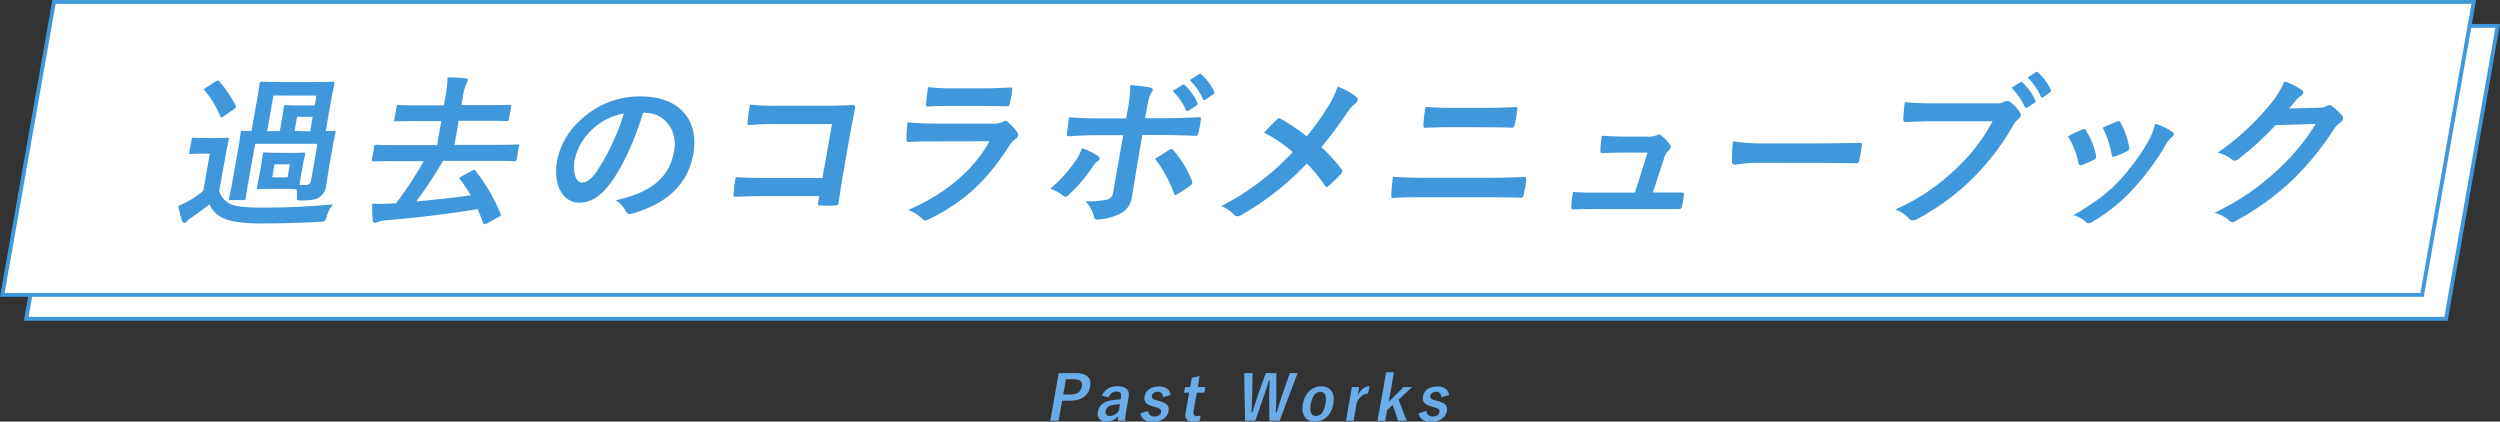 <svg xmlns="http://www.w3.org/2000/svg" viewBox="0 0 642.05 108.27"><rect x="0" y="0" width="642.05" height="108.27" fill="#333333" stroke="none"/><defs><style>.cls-1{fill:#fff;stroke:#3e98db;stroke-miterlimit:10;}.cls-2{fill:#3e98db;}.cls-3{fill:#69ace8;}</style></defs><g id="レイヤー_2" data-name="レイヤー 2"><g id="レイヤー_1-2" data-name="レイヤー 1"><polygon class="cls-1" points="628.19 81.87 6.74 81.87 20 6.64 641.46 6.64 628.19 81.87"/><polygon class="cls-1" points="622.05 75.73 0.6 75.73 13.86 0.5 635.31 0.5 622.05 75.73"/><path class="cls-2" d="M56.29,49.05a5.46,5.46,0,0,0,3.16,3.47c1.42.55,4.13.8,7.81.8,5.46,0,11.85-.21,18.31-.84a7.88,7.88,0,0,0-1.64,3.05c-.45,1.35-.45,1.35-1.82,1.44-5.42.29-10.49.42-14.89.42s-7.8-.42-9.68-1.27a7,7,0,0,1-3.76-3.64c-1.48,1.18-3.12,2.37-4.72,3.47a4.21,4.21,0,0,0-1.09.93.89.89,0,0,1-.66.38c-.21,0-.39-.17-.54-.55a37.92,37.92,0,0,1-1-3.81,30.06,30.06,0,0,0,2.78-1.35A23.43,23.43,0,0,0,52.2,49l1.68-9.53H52.06c-2.2,0-2.77.09-3,.09-.46,0-.5-.05-.42-.51l.57-3.22c.08-.42.13-.47.59-.47.21,0,.75.09,3,.09h2.5c2.2,0,2.85-.09,3.06-.09.42,0,.46.05.38.47,0,.25-.34,1.48-.81,4.11Zm1.14-19.18a1.33,1.33,0,0,1-.56.3c-.13,0-.23-.13-.32-.34a24.12,24.12,0,0,0-4-6.6c-.29-.3-.19-.38.33-.72l2.48-1.57a1.35,1.35,0,0,1,.55-.25.63.63,0,0,1,.39.21,27.09,27.09,0,0,1,4.23,6.26c.19.39.13.47-.4.85Zm17.18,9.4c2.37,0,3.06-.08,3.36-.08s.46,0,.37.5c0,.26-.25,1-.57,2.8l-.49,2.75c-.19,1.1-.31,1.78-.35,2.24.58.05,1,.05,1.64.05s1.15-.3,1.32-1.23l1.65-9.36h-16L63.85,46.3c-.56,3.13-.69,4.36-.73,4.61-.08.43-.13.47-.55.47h-3.3c-.47,0-.5,0-.43-.47s.34-1.44.91-4.65l1.39-7.88c.49-2.79.63-4.06.67-4.32.08-.42.13-.46.59-.46.13,0,.76,0,2.19.08l1.42-8c.46-2.62.61-3.94.66-4.23s.12-.47.59-.47c.25,0,1.51.09,5.11.09h8c3.59,0,4.84-.09,5.13-.09s.46,0,.38.47c0,.25-.36,1.61-.83,4.23l-1.41,8,2.13-.08c.42,0,.46,0,.38.46,0,.26-.35,1.53-.81,4.11l-.47,2.67c-.62,3.55-.78,4.91-1.08,6.64a4.29,4.29,0,0,1-1.5,3c-.92.67-1.91,1-4.75,1-1.26,0-1.31,0-1.28-.89a10.54,10.54,0,0,0-.1-2c-.38,0-1.13-.09-3.16-.09H69.74c-2.33,0-3,.09-3.32.09S66,48.46,66,48s.26-1,.57-2.79l.49-2.75c.32-1.82.36-2.54.41-2.8.08-.46.13-.5.55-.5s1,.08,3.29.08ZM70.22,24.54l-1.61,9.14h3.26l.57-3.26c.33-1.86.4-2.71.44-3C73,27,73,27,73.43,27s1.21.09,3.16.09h4.23l.45-2.54Zm-.31,21h3.94l.59-3.34H70.5Zm9.75-11.81L80.3,30h-4l-.64,3.64Z"/><path class="cls-2" d="M121.31,43.8c.52-.3.59-.21.83.09a45.19,45.19,0,0,1,6.4,11c.14.38.12.51-.49.85l-3,1.65a2.19,2.19,0,0,1-.63.21c-.13,0-.2-.08-.29-.25-.47-1.23-.92-2.46-1.48-3.64-7.11,1.18-15.5,2.2-23.06,2.83A8.58,8.58,0,0,0,97,57a1.46,1.46,0,0,1-.72.21c-.29,0-.51-.21-.56-.64-.1-1.35-.14-2.83-.14-4.27a40,40,0,0,0,4.46,0l1.66-.09a91,91,0,0,0,7.12-10.83h-7.54c-3.8,0-5.13.08-5.39.08-.42,0-.45,0-.37-.51l.57-3.26c.08-.46.13-.51.56-.51.25,0,1.55.09,5.36.09h10.24l1.09-6.18h-5.88c-4.15,0-5.6.08-5.86.08-.42,0-.41,0-.34-.46l.58-3.26c.07-.43.08-.47.5-.47.25,0,1.68.09,5.83.09H114l.34-1.91a27,27,0,0,0,.59-5.29c1.6,0,3.25.09,4.7.26.33,0,.55.25.51.46a2.48,2.48,0,0,1-.37.89,13.41,13.41,0,0,0-.9,3.43L118.51,27h6.56c4.15,0,5.6-.09,5.85-.09s.42,0,.35.47l-.58,3.26c-.07.42-.12.46-.5.46s-1.68-.08-5.83-.08H117.8l-1.09,6.18H127.5c3.81,0,5.1-.09,5.35-.09.47,0,.5.05.42.51l-.58,3.26c-.08.47-.13.51-.59.51-.26,0-1.51-.08-5.32-.08h-13a111.8,111.8,0,0,1-6.87,10.41c4.94-.42,9.95-1,14-1.57A49.43,49.43,0,0,0,118.13,46c-.27-.34-.18-.38.43-.72Z"/><path class="cls-2" d="M165.18,28.94c-2.24,7.2-5.18,13.8-8.51,18.25-2.38,3.17-4.88,4.86-8,4.86-3.73,0-6.79-4-5.58-10.87a19.16,19.16,0,0,1,6.73-11,21.89,21.89,0,0,1,14.71-5.42c10.16,0,15,6.27,13.54,14.69-1.39,7.87-6.71,12.83-15.76,15.41-.93.25-1.28.08-1.68-.76a6.92,6.92,0,0,0-2.5-2.67c7.46-1.69,13.61-4.66,15-12.66.89-5-2.08-9.82-7.75-9.82Zm-12.87,4.11a14.91,14.91,0,0,0-4.69,7.83c-.68,3.89.5,6,1.82,6,1.1,0,2.12-.55,3.63-2.58a57.83,57.83,0,0,0,7.15-15.15A15.62,15.62,0,0,0,152.31,33.05Z"/><path class="cls-2" d="M213.68,31.86H198.9a59.07,59.07,0,0,0-6.39.26c-.47,0-.6-.21-.51-.72.08-1.15.34-3.14.59-4.53a60.14,60.14,0,0,0,7,.29h12.57c2.2,0,4.46-.08,6.71-.17.68,0,.86.17.73.72-.4,2.25-.87,4.45-1.27,6.69l-1.78,10.12c-.55,3.09-1,6.48-1.19,7.66-.07.43-.26.55-.86.59a25.8,25.8,0,0,1-3.73,0c-.67,0-.79-.08-.67-.72l.3-1.69H195.86c-2.67,0-4.94.13-7,.17-.38,0-.52-.17-.48-.63a40.45,40.45,0,0,1,.57-4.41c2,.13,4.4.22,7.75.22h14.52Z"/><path class="cls-2" d="M239.68,36.31c-2.12,0-4.24,0-6.38.17-.38,0-.51-.26-.5-.81a33.67,33.67,0,0,1,.29-4.27,74.34,74.34,0,0,0,7.73.34h14.52a5.13,5.13,0,0,0,2.32-.47,1.11,1.11,0,0,1,.6-.25.88.88,0,0,1,.58.29,19.84,19.84,0,0,1,2.38,2.63,1.07,1.07,0,0,1,.26.89,1.24,1.24,0,0,1-.61.8,6.37,6.37,0,0,0-1.79,2c-5.82,9-11.62,14.31-20.56,18.71a2.41,2.41,0,0,1-.9.3,1.1,1.1,0,0,1-.84-.51,9.89,9.89,0,0,0-3.55-2.2c8.47-3.64,16.4-9.48,20.89-17.65Zm4.44-9.1c-1.91,0-4,0-5.83.17-.42,0-.51-.26-.43-.94a35.84,35.84,0,0,1,.51-4.06,55.49,55.49,0,0,0,6.88.3h7.62c2.75,0,5-.13,6.69-.21.38,0,.47.21.38.67a22.15,22.15,0,0,1-.58,3.3c-.12.72-.28.89-.91.85-1.4,0-3.37-.08-5.95-.08Z"/><path class="cls-2" d="M281.89,40c.34.26.55.51.5.81s-.2.42-.59.67A5.34,5.34,0,0,0,280.49,43,41.48,41.48,0,0,1,274.55,50a1.43,1.43,0,0,1-.94.51,1,1,0,0,1-.59-.25,10,10,0,0,0-3.29-1.78,36.25,36.25,0,0,0,6.36-7,11.65,11.65,0,0,0,1.75-3.42A16.3,16.3,0,0,1,281.89,40Zm7.69-11.64a32.48,32.48,0,0,0,.68-6.52c2,.17,4.12.43,5.14.64.49.08.71.29.65.63a2.05,2.05,0,0,1-.39.77c-.51.71-.72,1.69-1.17,4.23l-.4,2.24h5.21c3.68,0,6.59-.17,8.68-.25.39,0,.51.21.43.67a31.58,31.58,0,0,1-.62,3.31c-.14.55-.32.84-.74.8-2.61-.08-5.8-.21-8.68-.21h-5l-1.46,8.55c-.4,2.24-.63,4.06-1.21,7.37A5.51,5.51,0,0,1,287.43,55a14.88,14.88,0,0,1-5.67,1.39c-.5,0-.71-.25-.85-.89a7.87,7.87,0,0,0-2.17-3.81,22.27,22.27,0,0,0,5.85-.5,2.07,2.07,0,0,0,1.3-1.87l2.57-14.6h-6.64c-2.41,0-5.36.13-7.38.3-.38,0-.49-.34-.4-.85.09-.76.3-2.67.55-4.06,3.17.25,5.75.29,7.91.29h6.73Zm10.66,10.12a1,1,0,0,1,.58-.21.62.62,0,0,1,.57.38,25.56,25.56,0,0,1,4.69,7.75,1,1,0,0,1,.1.63,1.06,1.06,0,0,1-.54.68,30.84,30.84,0,0,1-3.21,2.11,1.73,1.73,0,0,1-.56.26c-.16,0-.27-.13-.39-.43a32.23,32.23,0,0,0-4.86-8.88C297.91,40,299.14,39.23,300.24,38.51Zm3.45-16.68c.24-.17.4-.13.62.09a15.12,15.12,0,0,1,3.22,4.52c.12.26.09.47-.25.68l-2,1.31c-.33.22-.53.17-.69-.12a16.3,16.3,0,0,0-3.41-4.91Zm4.25-2.75c.28-.17.4-.13.62.08a13.7,13.7,0,0,1,3.25,4.36c.13.26.12.51-.26.77l-1.93,1.31c-.38.25-.57.12-.69-.13a15.41,15.41,0,0,0-3.38-4.87Z"/><path class="cls-2" d="M341,27.46a23.55,23.55,0,0,0,2.53-5.21,16.66,16.66,0,0,1,4.86,2.67.75.75,0,0,1,.3.72,1.54,1.54,0,0,1-.63.93,12.07,12.07,0,0,0-2.41,2.84,103.77,103.77,0,0,1-6.3,8.38,37.7,37.7,0,0,1,5.21,5.76.82.82,0,0,1,.15.59,1.42,1.42,0,0,1-.31.55c-1,1.1-2.05,2-3.11,3a.8.8,0,0,1-.56.29c-.21,0-.36-.13-.53-.38A33.25,33.25,0,0,0,335.61,42a71.79,71.79,0,0,1-16.8,13.21,2.3,2.3,0,0,1-1,.34,1,1,0,0,1-.75-.3,9.82,9.82,0,0,0-3.4-2.33A66.73,66.73,0,0,0,332,39.06a37,37,0,0,0-7.37-5c1.51-1.56,2.75-2.88,3.41-3.47a.7.7,0,0,1,.46-.21,1,1,0,0,1,.48.17A50.46,50.46,0,0,1,335.59,35,63.5,63.5,0,0,0,341,27.46Z"/><path class="cls-2" d="M365.46,50.66c-2.76,0-5.56,0-7.66.21-.43,0-.51-.25-.49-.8a46.56,46.56,0,0,1,.44-4.66c3,.21,6.05.25,8.71.25h15.41c4.7,0,7.6-.12,9.56-.21.55,0,.64.21.54.76a27.94,27.94,0,0,1-.64,3.69c-.12.63-.25.88-.8.88-2-.08-6.37-.12-9.24-.12Zm7.06-18c-2.66,0-4.54.08-6.5.17-.43,0-.51-.26-.44-.89a28.69,28.69,0,0,1,.54-4.49c2.63.21,4.61.25,7.15.25h8.38c3.26,0,5.82-.12,7.66-.21.33,0,.42.21.33.72A29.19,29.19,0,0,1,389,32c-.15.59-.27.8-.69.8-2-.08-4.68-.12-7.39-.12Z"/><path class="cls-2" d="M426.49,49.43c1.7,0,3.57,0,5.18,0,.72,0,.87.08.79.76s-.28,1.86-.47,2.67-.32.84-.95.84c-1.91,0-3.93,0-5.88,0H409.59c-1.74,0-3.39,0-5.48.09-.46,0-.6-.22-.57-.85A21.48,21.48,0,0,1,404,49.3c2.38.17,4,.17,6.06.17h9.82l3.25-10.28h-6.81c-1.65,0-3.57.08-4.68.12-.51,0-.66-.08-.62-.8,0-.89.19-2.24.35-3.64,2.81.13,4.07.21,5.84.21H423a5.69,5.69,0,0,0,2.57-.38.9.9,0,0,1,.49-.17,1.11,1.11,0,0,1,.59.25,11.35,11.35,0,0,1,2.18,2.33.91.91,0,0,1,.24.76,1.34,1.34,0,0,1-.51.77,4,4,0,0,0-1.22,2.11l-2.84,8.68Z"/><path class="cls-2" d="M451.92,41.81a35.49,35.49,0,0,0-6.31.51c-.5,0-.8-.25-.81-.89a44.88,44.88,0,0,1,.26-5.12,53.08,53.08,0,0,0,9.06.51h13.63c3.21,0,6.49-.09,9.75-.13.65,0,.75.08.66.59a32.54,32.54,0,0,1-.7,4c-.09.51-.29.68-.87.64-3.17,0-6.3-.09-9.43-.09Z"/><path class="cls-2" d="M496.46,31.14c-2.75,0-5.19.13-7,.22-.55,0-.67-.26-.65-.85,0-.85.24-3.05.37-4.28a72.82,72.82,0,0,0,8.08.3h15.11a4.53,4.53,0,0,0,2.4-.42,1.36,1.36,0,0,1,.67-.17,1.75,1.75,0,0,1,.76.21,10,10,0,0,1,2.6,2.79.9.9,0,0,1,.17.72,1.84,1.84,0,0,1-.78,1.06,6.37,6.37,0,0,0-1.26,1.65,63.78,63.78,0,0,1-10.64,13.76,61,61,0,0,1-13.8,10.07,2.31,2.31,0,0,1-1.21.38,1.2,1.2,0,0,1-1-.46,10.1,10.1,0,0,0-3.53-2.33,52.47,52.47,0,0,0,15.71-10.58,45.55,45.55,0,0,0,9.28-12.07Zm22.41-10c.25-.17.41-.12.62.09a15,15,0,0,1,3.23,4.53c.12.25.08.46-.25.67l-1.77,1.15c-.33.21-.54.17-.7-.13a16.22,16.22,0,0,0-3.4-4.91Zm3.93-2.58c.28-.17.4-.13.62.09A13.48,13.48,0,0,1,526.67,23c.13.25.13.46-.26.76l-1.6,1.14a.59.59,0,0,1-.37.17c-.17,0-.27-.13-.32-.3a15.7,15.7,0,0,0-3.38-4.86Z"/><path class="cls-2" d="M534.73,33.26c.51-.21.8-.17,1,.3a18.31,18.31,0,0,1,2.54,6.26,2.83,2.83,0,0,1,.06.64c0,.25-.24.38-.62.59a21.68,21.68,0,0,1-2.94,1.31c-.63.21-.84,0-1-.59A20.27,20.27,0,0,0,531.09,35C532.67,34.15,533.77,33.68,534.73,33.26Zm23.15.55c.29.25.46.47.42.72a1.29,1.29,0,0,1-.6.76,7.43,7.43,0,0,0-1.65,2.16,65.28,65.28,0,0,1-8.38,11.26,43.7,43.7,0,0,1-10.16,8.17,2.16,2.16,0,0,1-1.1.47.8.8,0,0,1-.62-.3,7.73,7.73,0,0,0-3.29-1.78c5.67-3.34,8.59-5.5,11.71-8.8a55.35,55.35,0,0,0,7.52-10.2,18,18,0,0,0,1.76-4.49A16.72,16.72,0,0,1,557.88,33.81Zm-14.24-2.58c.51-.21.8-.17,1,.34a20,20,0,0,1,2.17,6.18c.1.63,0,.84-.62,1.14a20.54,20.54,0,0,1-3.15,1.31c-.5.17-.63,0-.74-.63A23.85,23.85,0,0,0,540,32.79C541.82,32,542.87,31.52,543.64,31.23Z"/><path class="cls-2" d="M595.48,27.67a4.38,4.38,0,0,0,2.2-.51,1,1,0,0,1,1.21.09,15.54,15.54,0,0,1,2.48,2.28,1.16,1.16,0,0,1,.38,1,1.52,1.52,0,0,1-.67.89,6.51,6.51,0,0,0-1.71,1.82A75.89,75.89,0,0,1,588.68,46.3,69.72,69.72,0,0,1,574,56.84a1.29,1.29,0,0,1-.71.21,1.2,1.2,0,0,1-.89-.47,9,9,0,0,0-3.68-1.94,62.56,62.56,0,0,0,16-10.8,55.39,55.39,0,0,0,10-12l-10.3.3a76.44,76.44,0,0,1-9.53,8.68,1.62,1.62,0,0,1-1,.46.84.84,0,0,1-.59-.25,9.16,9.16,0,0,0-3.74-1.82,65.22,65.22,0,0,0,13.6-12.58,22.45,22.45,0,0,0,3.51-5.71,17.25,17.25,0,0,1,4.55,2.24.75.75,0,0,1,.3.72,1.07,1.07,0,0,1-.59.72,6.08,6.08,0,0,0-1.26,1.14l-1.77,2.12Z"/><path class="cls-3" d="M276.22,95.82c3,0,4.15,1.25,3.75,3.5s-2.2,3.59-5.13,3.59h-2.06l-.91,5.14h-2.13l2.16-12.23Zm-3.16,5.5h2c1.62,0,2.54-.74,2.76-2s-.37-1.93-2-1.93h-2.08Z"/><path class="cls-3" d="M283,101.57a4.09,4.09,0,0,1,4-2.38c2.24,0,3.19,1,2.85,2.87l-.6,3.44a23.22,23.22,0,0,0-.31,2.55h-1.83c0-.38,0-.63.06-1.13a3.93,3.93,0,0,1-3,1.34,2,2,0,0,1-2.2-2.57c.26-1.52,1.38-2.49,3.32-2.86a17.48,17.48,0,0,1,2.52-.25l.08-.49c.2-1.08-.18-1.53-1.22-1.53a2.06,2.06,0,0,0-1.93,1.52Zm4.62,2.24a10.37,10.37,0,0,0-2,.25,1.9,1.9,0,0,0-1.68,1.47c-.14.82.26,1.31,1.16,1.31a2.93,2.93,0,0,0,2.27-1.42Z"/><path class="cls-3" d="M298.68,102c-.05-.93-.52-1.39-1.3-1.39s-1.42.41-1.52.93c-.12.68.12,1,1.32,1.3l.69.19c1.88.52,2.47,1.23,2.22,2.63s-1.62,2.66-4,2.66c-1.83,0-2.94-.64-3.23-2.16l2-.64a1.48,1.48,0,0,0,1.56,1.45c1.13,0,1.66-.49,1.77-1.12s-.14-.9-1.44-1.29l-.69-.21c-1.79-.5-2.33-1.18-2.08-2.63s1.57-2.46,3.68-2.46c1.82,0,2.78.8,3,2.21Z"/><path class="cls-3" d="M307.62,99.4h1.94l-.26,1.45h-1.94l-.83,4.74c-.16.87.13,1.25.85,1.25a4.78,4.78,0,0,0,1-.1l-.33,1.42a10.64,10.64,0,0,1-1.56.1c-1.64,0-2.29-.71-2-2.3l.9-5.11h-1.29l.25-1.45h1.3l.42-2.38,2-.44Z"/><path class="cls-3" d="M328.63,108.05H326l-.05-5.69c0-1.64.07-3,.13-4.59h-.22c-.5,1.61-.92,3-1.48,4.53l-2,5.75h-2.62l-.22-12.23h2.16l-.1,5.58c-.05,1.5-.1,3-.19,4.54h.22c.49-1.53.91-3,1.44-4.49l2-5.63h2.73v5.82c0,1.38-.05,2.68-.16,4.3h.22c.53-1.64.89-2.89,1.39-4.4l2-5.72h2Z"/><path class="cls-3" d="M342.43,103.72c-.49,2.8-2.36,4.55-4.72,4.55s-3.61-1.7-3.12-4.51,2.38-4.55,4.73-4.55S342.93,100.91,342.43,103.72Zm-5.8,0c-.35,2,.05,3.11,1.33,3.11s2.08-1.09,2.44-3.11-.06-3.09-1.33-3.09S337,101.75,336.63,103.73Z"/><path class="cls-3" d="M351.32,101.07c-1,0-2,.68-2.85,2.19l-.85,4.79h-1.95l1.53-8.65h1.86l-.38,2.13c.92-1.71,1.92-2.32,3.09-2.32Z"/><path class="cls-3" d="M359.17,102.63l2.09,5.42h-2.18L357.66,104l-1.41,1.31-.49,2.77h-2L356,95.6H358l-1.33,7.58,3.79-3.78h2.22Z"/><path class="cls-3" d="M370.17,102c-.06-.93-.53-1.39-1.3-1.39s-1.43.41-1.52.93c-.12.68.11,1,1.31,1.3l.7.19c1.87.52,2.46,1.23,2.21,2.63s-1.62,2.66-4,2.66c-1.83,0-2.94-.64-3.23-2.16l2-.64a1.48,1.48,0,0,0,1.56,1.45c1.13,0,1.66-.49,1.77-1.12s-.14-.9-1.44-1.29l-.69-.21c-1.79-.5-2.33-1.18-2.07-2.63s1.57-2.46,3.68-2.46c1.81,0,2.77.8,3,2.21Z"/></g></g></svg>